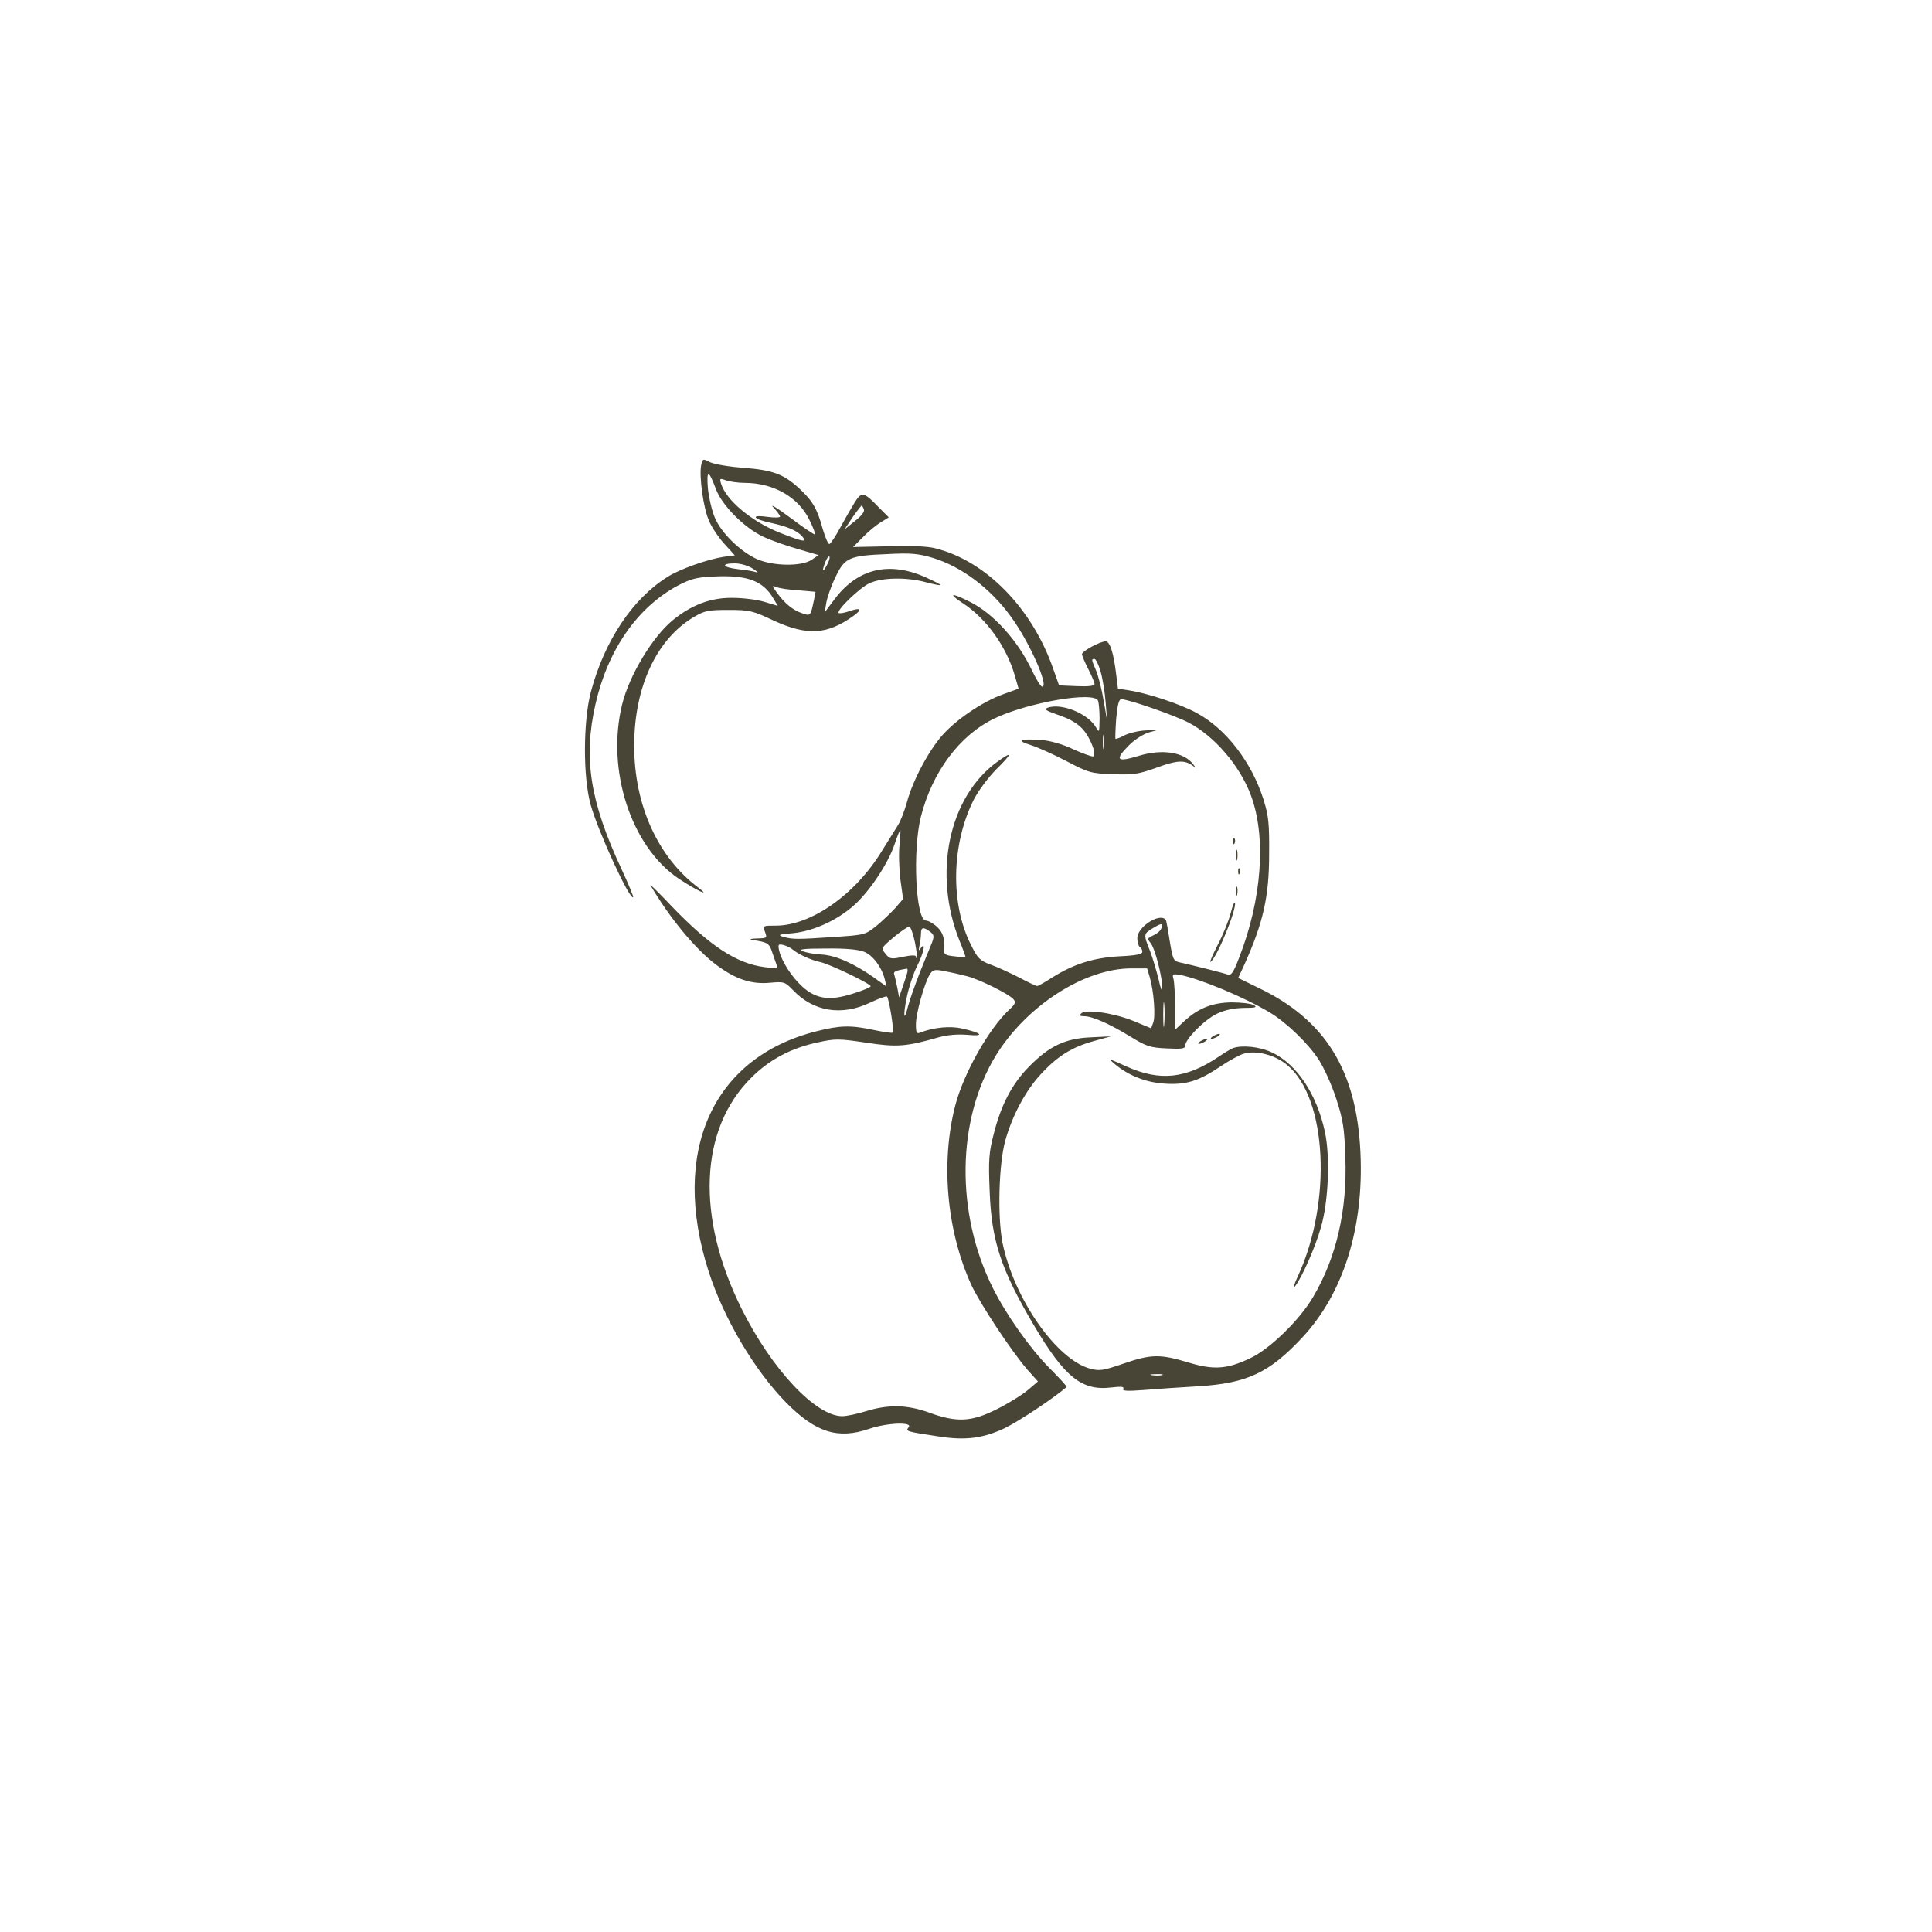 <?xml version="1.0" encoding="UTF-8" standalone="no"?>
<svg xmlns="http://www.w3.org/2000/svg" xmlns:svg="http://www.w3.org/2000/svg" version="1.0" width="767.999pt" height="767.999pt" viewBox="0 0 767.999 767.999" preserveAspectRatio="xMidYMid" id="svg203">
  <defs id="defs50"></defs>
  <g transform="matrix(0.1,0,0,-0.1,130.098,637.952)" fill="#484537" stroke="none" id="g50">
    <path d="M1486 4529 c-8 -44 9 -171 32 -221 11 -26 39 -67 61 -91 l41 -45 -45 -6 c-64 -10 -175 -49 -223 -80 -139 -87 -250 -254 -304 -456 -31 -118 -32 -338 -1 -450 30 -107 156 -381 169 -367 2 2 -19 53 -47 113 -124 266 -152 439 -103 654 49 216 166 385 328 472 52 27 74 33 146 36 129 6 192 -17 233 -87 l18 -30 -53 16 c-29 9 -87 16 -128 16 -86 1 -162 -28 -237 -89 -81 -67 -173 -220 -201 -335 -64 -261 36 -566 226 -693 73 -48 129 -74 77 -35 -161 121 -255 328 -255 564 0 234 89 425 239 513 41 24 56 27 136 27 84 0 96 -3 181 -43 131 -60 211 -56 315 19 38 27 31 35 -16 19 -20 -7 -39 -10 -42 -7 -10 10 83 100 122 118 49 23 148 25 225 4 30 -8 55 -13 57 -11 2 2 -24 15 -57 30 -146 66 -272 36 -364 -87 l-39 -52 7 40 c4 22 20 68 37 102 36 76 54 84 206 90 94 5 122 2 180 -15 114 -35 228 -120 310 -233 73 -99 153 -279 125 -279 -6 0 -23 28 -40 63 -56 119 -153 227 -247 274 -75 38 -90 35 -29 -5 93 -60 174 -173 207 -288 l15 -52 -61 -22 c-83 -30 -186 -100 -242 -163 -56 -64 -118 -181 -141 -267 -10 -36 -26 -76 -35 -90 -9 -14 -37 -59 -63 -101 -105 -174 -282 -299 -423 -299 -52 0 -52 0 -43 -25 9 -24 8 -25 -33 -26 -24 -1 -32 -3 -17 -6 61 -9 67 -13 79 -50 7 -21 15 -44 18 -52 4 -11 -5 -12 -48 -6 -112 14 -218 84 -370 242 -51 54 -89 91 -84 83 76 -130 179 -254 260 -315 78 -58 140 -79 215 -72 56 5 59 4 92 -30 81 -85 193 -103 306 -49 34 16 64 27 67 24 8 -8 29 -137 23 -143 -2 -3 -36 2 -74 10 -93 20 -136 19 -230 -5 -413 -104 -581 -479 -428 -955 60 -186 182 -393 309 -522 117 -118 205 -146 330 -103 70 24 174 28 156 6 -13 -16 -11 -17 122 -37 105 -16 175 -7 261 34 54 26 193 118 245 163 2 2 -29 36 -69 76 -77 78 -171 211 -224 317 -149 297 -144 668 10 922 121 199 353 349 540 349 l63 0 11 -37 c16 -56 23 -155 13 -179 l-8 -22 -70 29 c-79 32 -190 48 -208 30 -8 -8 -5 -11 11 -11 33 0 99 -29 181 -79 67 -41 81 -46 148 -49 59 -3 73 -1 73 10 0 27 78 105 127 128 31 15 67 22 106 23 47 0 55 2 40 11 -10 6 -49 11 -88 11 -78 -1 -135 -24 -192 -78 l-33 -31 0 90 c0 49 -3 99 -6 111 -6 21 -4 22 27 17 80 -16 256 -89 357 -150 66 -40 152 -123 194 -188 21 -33 52 -102 69 -155 27 -83 32 -115 36 -231 8 -212 -36 -400 -128 -556 -54 -92 -173 -208 -251 -244 -93 -44 -145 -47 -247 -16 -109 33 -146 33 -256 -5 -81 -28 -95 -30 -133 -20 -134 37 -303 279 -348 501 -20 102 -15 310 11 405 27 98 81 200 142 265 67 73 125 108 213 132 l65 18 -80 -4 c-101 -4 -166 -35 -246 -117 -67 -68 -111 -152 -140 -268 -19 -73 -21 -104 -16 -225 7 -199 45 -313 176 -535 122 -206 190 -261 307 -247 41 5 53 3 48 -5 -5 -9 16 -10 82 -5 49 4 148 11 219 15 192 12 281 54 412 195 162 174 244 435 230 734 -15 326 -139 527 -404 654 l-82 40 26 56 c74 166 97 268 97 437 1 119 -2 151 -22 215 -47 150 -151 285 -269 347 -65 35 -194 77 -264 88 l-46 7 -7 56 c-10 86 -25 132 -42 132 -22 0 -94 -39 -94 -51 0 -5 11 -32 25 -59 14 -27 25 -54 25 -60 0 -7 -25 -10 -70 -8 l-71 3 -23 65 c-84 242 -268 430 -469 480 -29 8 -99 11 -187 8 l-140 -3 38 38 c20 21 52 48 70 59 l34 21 -39 39 c-60 63 -69 64 -96 21 -13 -21 -39 -66 -58 -101 -19 -35 -38 -64 -43 -65 -5 -1 -16 25 -26 58 -22 82 -41 114 -94 163 -62 57 -105 73 -222 82 -56 4 -115 14 -132 22 -29 15 -30 15 -36 -13z m59 -94 c24 -64 111 -152 186 -188 31 -15 94 -37 140 -50 l82 -24 -28 -19 c-41 -27 -153 -25 -217 3 -66 30 -142 104 -167 164 -12 27 -24 80 -28 117 -6 76 3 75 32 -3z m114 25 c114 0 213 -56 257 -146 15 -30 25 -57 23 -59 -3 -2 -47 28 -99 67 -52 39 -83 57 -67 41 15 -16 27 -33 27 -37 0 -4 -23 -5 -51 -1 -71 10 -56 -10 19 -25 63 -14 102 -31 121 -54 20 -24 1 -20 -88 15 -114 45 -216 130 -236 197 -6 20 -4 21 20 12 14 -5 48 -10 74 -10z m474 -105 c4 -9 -9 -26 -36 -47 l-41 -33 32 48 c18 26 35 47 36 47 2 0 6 -7 9 -15z m-147 -222 c-18 -33 -21 -26 -6 13 6 15 13 24 16 21 3 -3 -1 -18 -10 -34z m-294 -14 c18 -12 24 -18 13 -14 -11 4 -44 9 -72 12 -62 7 -71 23 -13 23 23 0 53 -9 72 -21z m181 -86 l68 -6 -6 -31 c-14 -66 -13 -66 -48 -54 -36 12 -69 39 -100 82 -20 28 -20 29 -1 22 10 -5 50 -11 87 -13z m1201 -323 c8 -27 17 -82 20 -122 l6 -73 -14 80 c-7 44 -21 97 -30 119 -19 45 -19 46 -6 46 5 0 16 -22 24 -50z m-10 -116 c3 -9 6 -41 6 -72 -1 -56 -1 -57 -16 -31 -34 54 -138 95 -191 75 -14 -6 -6 -11 33 -25 67 -22 101 -45 125 -84 22 -37 34 -75 25 -84 -3 -3 -38 9 -78 27 -46 22 -94 35 -129 38 -85 6 -103 -2 -43 -20 28 -9 93 -38 144 -65 88 -46 97 -48 184 -51 81 -3 100 0 173 26 81 30 111 31 143 8 13 -10 13 -9 1 7 -37 47 -123 60 -215 32 -89 -27 -98 -17 -37 44 21 21 56 43 77 49 l39 11 -51 -3 c-28 -1 -65 -10 -84 -19 -18 -10 -35 -16 -37 -14 -1 2 0 38 3 80 5 55 11 77 20 77 29 0 212 -64 268 -93 103 -54 202 -170 246 -285 64 -167 46 -418 -47 -654 -20 -52 -30 -67 -42 -63 -15 6 -139 37 -193 49 -24 5 -27 12 -38 78 -6 40 -13 79 -15 86 -14 40 -115 -19 -115 -68 0 -16 5 -32 10 -35 6 -3 10 -12 10 -19 0 -10 -26 -15 -92 -18 -104 -6 -181 -31 -266 -84 -29 -19 -56 -34 -60 -34 -4 0 -37 15 -72 34 -36 18 -87 42 -113 51 -43 16 -52 25 -78 78 -83 163 -78 401 11 578 18 35 58 89 90 121 64 63 65 74 3 29 -193 -140 -257 -445 -149 -713 14 -34 24 -63 23 -63 -1 -1 -21 0 -44 3 -32 3 -42 8 -41 21 4 47 -4 74 -28 96 -15 14 -35 25 -44 25 -41 0 -54 280 -20 414 45 177 154 323 291 389 132 64 398 110 413 71z m23 -186 c-2 -13 -4 -3 -4 22 0 25 2 35 4 23 2 -13 2 -33 0 -45z m-812 -385 c-4 -32 -2 -94 3 -138 l11 -79 -31 -36 c-17 -19 -51 -51 -75 -71 -45 -36 -47 -36 -167 -44 -148 -10 -165 -10 -202 0 -25 8 -20 10 37 15 81 8 176 51 243 111 61 54 135 165 161 242 10 31 21 57 23 57 1 0 0 -26 -3 -57z m1040 -335 c-3 -9 -18 -21 -32 -27 -23 -11 -24 -13 -11 -29 18 -20 48 -138 47 -179 -1 -17 -6 -5 -14 32 -8 33 -23 84 -34 113 -27 68 -27 69 11 92 35 21 41 21 33 -2z m-979 -54 c6 -32 10 -61 8 -63 -2 -2 -4 0 -4 6 0 6 -18 6 -51 -1 -48 -10 -53 -9 -70 12 -18 23 -18 23 34 67 29 24 56 42 61 41 5 -1 15 -29 22 -62z m60 42 c16 -12 17 -18 8 -43 -6 -15 -28 -68 -48 -118 -19 -49 -41 -110 -47 -134 -17 -69 -21 -40 -5 36 8 39 26 93 40 121 27 52 37 103 15 72 -8 -12 -9 -10 -5 10 3 14 6 35 6 48 0 26 9 28 36 8z m-546 -71 c24 -20 73 -42 110 -50 38 -8 200 -86 200 -96 0 -4 -31 -17 -70 -29 -93 -30 -146 -22 -201 27 -43 39 -83 101 -93 145 -5 23 -3 26 17 21 12 -3 29 -11 37 -18z m284 -9 c35 -14 70 -61 82 -109 l7 -29 -49 35 c-79 56 -151 88 -207 92 -29 1 -63 8 -77 13 -19 8 1 11 93 11 79 1 129 -4 151 -13z m170 -88 c-4 -13 -12 -39 -19 -58 l-12 -35 -7 38 c-4 21 -10 44 -12 52 -5 12 3 16 49 24 5 0 5 -9 1 -21z m239 -9 c51 -13 169 -72 185 -92 9 -11 7 -19 -14 -38 -84 -77 -185 -257 -218 -385 -58 -226 -34 -496 64 -712 35 -75 159 -263 222 -336 l43 -48 -40 -34 c-22 -19 -77 -53 -123 -76 -101 -51 -159 -54 -269 -14 -88 32 -163 33 -251 6 -35 -11 -78 -20 -95 -20 -105 0 -280 186 -399 425 -183 366 -169 715 37 920 73 73 158 118 265 141 69 15 84 15 191 -1 122 -19 161 -16 289 21 37 10 75 13 115 10 70 -7 59 7 -21 25 -48 11 -112 5 -167 -16 -14 -6 -17 -1 -17 33 0 44 34 164 55 198 12 19 19 21 60 13 26 -5 66 -14 88 -20z m784 -191 c-2 -24 -4 -7 -4 37 0 44 2 63 4 43 2 -21 2 -57 0 -80z m-9 -1395 c-10 -2 -28 -2 -40 0 -13 2 -5 4 17 4 22 1 32 -1 23 -4z"></path>
    <path d="M3601 3034 c0 -11 3 -14 6 -6 3 7 2 16 -1 19 -3 4 -6 -2 -5 -13z"></path>
    <path d="M3612 2980 c0 -19 2 -27 5 -17 2 9 2 25 0 35 -3 9 -5 1 -5 -18z"></path>
    <path d="M3621 2914 c0 -11 3 -14 6 -6 3 7 2 16 -1 19 -3 4 -6 -2 -5 -13z"></path>
    <path d="M3612 2835 c0 -16 2 -22 5 -12 2 9 2 23 0 30 -3 6 -5 -1 -5 -18z"></path>
    <path d="M3591 2749 c-8 -30 -31 -87 -52 -127 -20 -39 -33 -69 -28 -66 25 15 105 210 97 235 -2 6 -10 -13 -17 -42z"></path>
    <path d="M3520 2260 c-8 -5 -10 -10 -5 -10 6 0 17 5 25 10 8 5 11 10 5 10 -5 0 -17 -5 -25 -10z"></path>
    <path d="M3470 2240 c-8 -5 -10 -10 -5 -10 6 0 17 5 25 10 8 5 11 10 5 10 -5 0 -17 -5 -25 -10z"></path>
    <path d="M3600 2213 c-8 -3 -33 -18 -55 -33 -132 -89 -235 -100 -370 -39 -71 32 -73 33 -45 9 55 -46 123 -73 197 -78 87 -6 137 10 223 68 34 23 76 46 93 51 51 15 128 -6 175 -47 156 -133 176 -540 42 -834 -17 -36 -23 -56 -14 -45 27 33 82 157 104 236 30 102 37 279 16 378 -32 150 -112 271 -211 317 -48 23 -119 30 -155 17z"></path>
  </g>
</svg>
